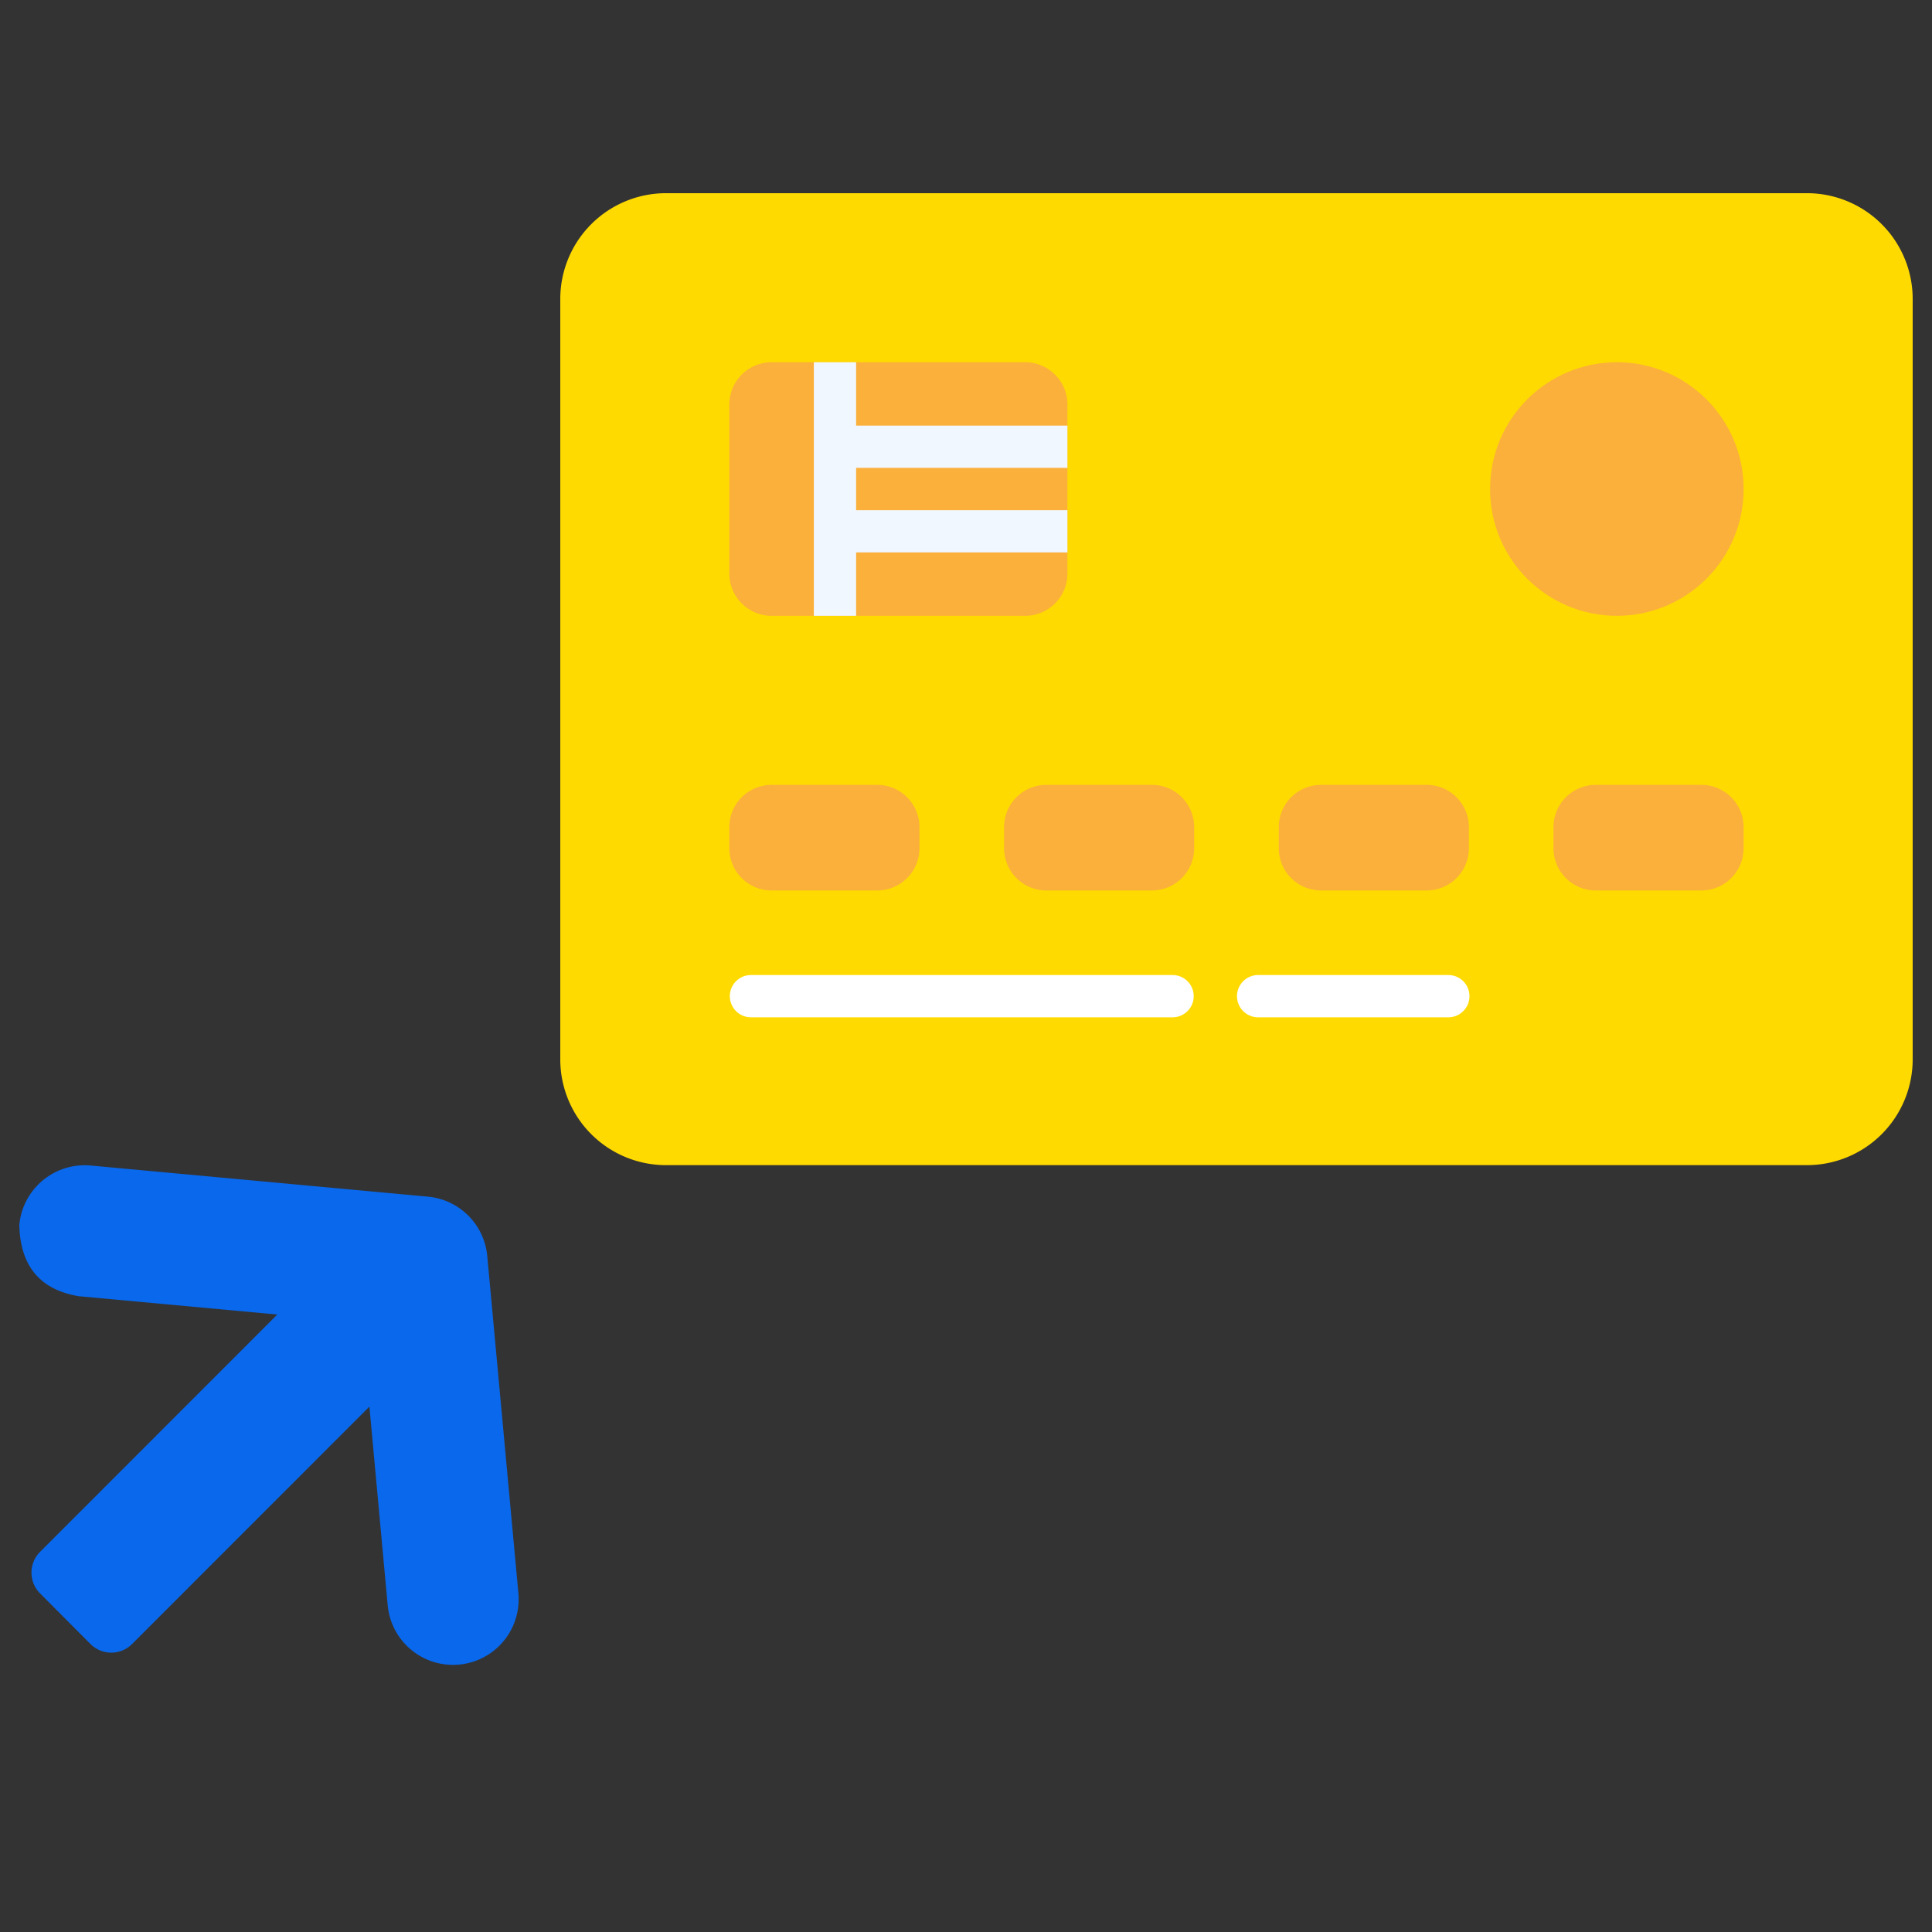 <svg xmlns="http://www.w3.org/2000/svg" width="150" height="150" viewBox="0 0 150 150">
  <rect x="0" y="0" width="150" height="150" fill="#333333" stroke="none"/>
  <g id="Group_23559" data-name="Group 23559" transform="translate(-81 -1189)">
    <rect id="Rectangle_5925" data-name="Rectangle 5925" width="150" height="150" transform="translate(81 1189)" fill="none"/>
    <g id="Group_23222" data-name="Group 23222" transform="translate(82.5 1203.999)">
      <path id="Path_38685" data-name="Path 38685" d="M248.145,264.456a8.335,8.335,0,0,0-8.325-8.325h-3.084a2.9,2.9,0,1,1,0-5.806h2.755a2.346,2.346,0,0,1,2.262,1.682,2.711,2.711,0,1,0,5.194-1.558,7.728,7.728,0,0,0-5.957-5.405v-3.351a2.711,2.711,0,0,0-5.422,0v3.291a8.326,8.326,0,0,0,1.169,16.569h3.084a2.9,2.9,0,0,1,0,5.806h-3.478a2.347,2.347,0,0,1-2.262-1.683,2.711,2.711,0,1,0-5.194,1.559,7.731,7.731,0,0,0,6.681,5.509v3.246a2.711,2.711,0,1,0,5.422,0V272.7A8.337,8.337,0,0,0,248.145,264.456Z" transform="translate(-156.231 -210.609)" fill="#fff"/>
      <path id="Path_38688" data-name="Path 38688" d="M38.748,421.25l-2.417-26.185a5.1,5.1,0,0,0-4.605-4.605L5.541,388.043A5.1,5.1,0,0,0,0,392.648q.1,4.78,4.605,5.541l15.423,1.423L1.608,418.04a2.279,2.279,0,0,0,0,3.219l3.92,3.936a2.279,2.279,0,0,0,3.226,0l18.428-18.434L28.6,422.186a5.095,5.095,0,1,0,10.147-.937Z" transform="translate(0 -312.551)" fill="#0968ec"/>
      <g id="Group_23227" data-name="Group 23227" transform="translate(42)">
        <path id="Path_38715" data-name="Path 38715" d="M96.8,72H8.2A8.213,8.213,0,0,0,0,80.2v59.063a8.213,8.213,0,0,0,8.2,8.2H96.8a8.213,8.213,0,0,0,8.2-8.2V80.2A8.213,8.213,0,0,0,96.8,72Z" transform="translate(0 -72)" fill="#ffda00"/>
        <path id="Path_38716" data-name="Path 38716" d="M86.969,155.688H67.281A3.281,3.281,0,0,1,64,152.406V139.281A3.281,3.281,0,0,1,67.281,136H86.969a3.281,3.281,0,0,1,3.281,3.281v13.125A3.281,3.281,0,0,1,86.969,155.688Z" transform="translate(-50.875 -122.875)" fill="#fbb03b"/>
        <path id="Path_38717" data-name="Path 38717" d="M75.484,304.2h-8.2A3.281,3.281,0,0,1,64,300.922v-1.641A3.281,3.281,0,0,1,67.281,296h8.2a3.281,3.281,0,0,1,3.281,3.281v1.641A3.281,3.281,0,0,1,75.484,304.2Zm21.328,0h-8.2a3.281,3.281,0,0,1-3.281-3.281v-1.641A3.281,3.281,0,0,1,88.609,296h8.2a3.281,3.281,0,0,1,3.281,3.281v1.641A3.281,3.281,0,0,1,96.813,304.2Zm21.328,0h-8.2a3.281,3.281,0,0,1-3.281-3.281v-1.641A3.281,3.281,0,0,1,109.938,296h8.2a3.281,3.281,0,0,1,3.281,3.281v1.641A3.281,3.281,0,0,1,118.141,304.2Zm21.328,0h-8.2a3.281,3.281,0,0,1-3.281-3.281v-1.641A3.281,3.281,0,0,1,131.266,296h8.2a3.281,3.281,0,0,1,3.281,3.281v1.641A3.281,3.281,0,0,1,139.469,304.2Z" transform="translate(-50.875 -250.063)" fill="#fbb03b"/>
        <path id="Path_38718" data-name="Path 38718" d="M98.453,371.281H65.641a1.641,1.641,0,0,1,0-3.281H98.453a1.641,1.641,0,0,1,0,3.281Zm21.328,0H105.016a1.641,1.641,0,0,1,0-3.281h14.766a1.641,1.641,0,1,1,0,3.281Z" transform="translate(-50.875 -307.297)" fill="#fff"/>
        <path id="Path_38719" data-name="Path 38719" d="M115.688,147.484H99.281V144.2h16.406v-3.281H99.281V136H96v19.688h3.281v-4.922h16.406Z" transform="translate(-76.313 -122.875)" fill="#f1f7ff"/>
        <circle id="Ellipse_1036" data-name="Ellipse 1036" cx="9.844" cy="9.844" r="9.844" transform="translate(72.188 13.125)" fill="#fbb03b"/>
      </g>
    </g>
  </g>
</svg>
